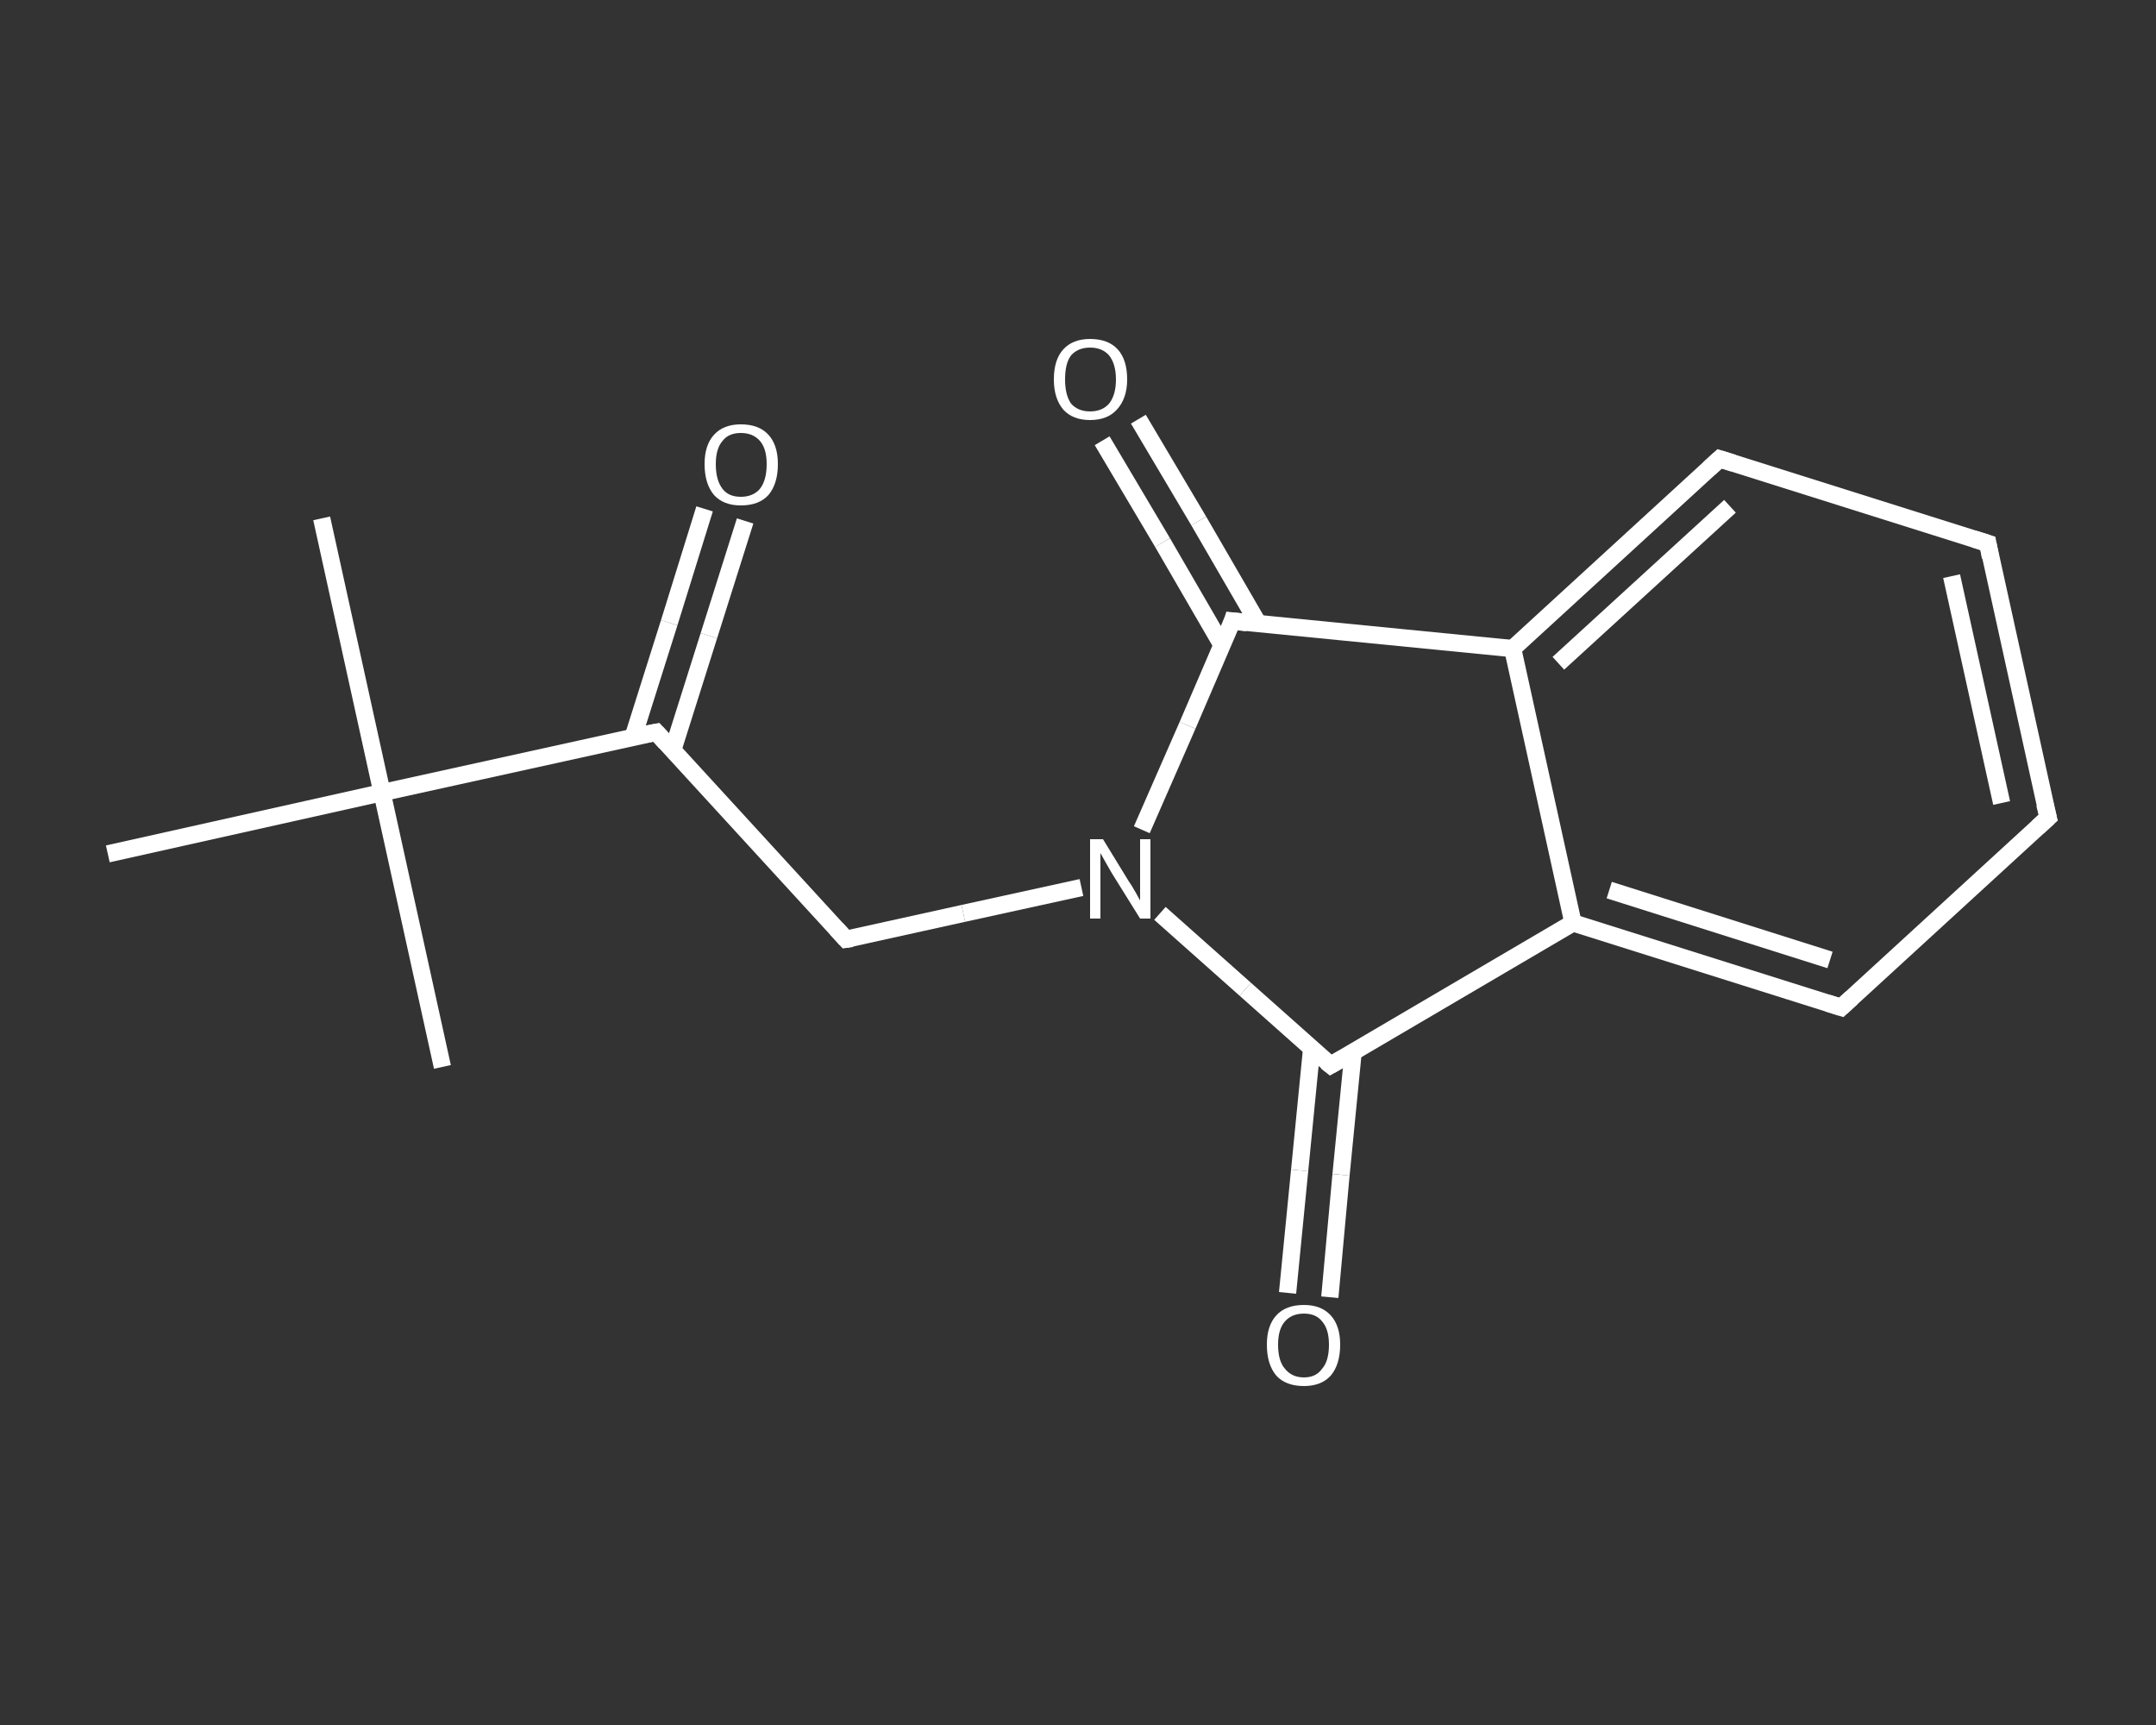 <?xml version='1.0' encoding='iso-8859-1'?>
<svg version='1.1' baseProfile='full'
              xmlns='http://www.w3.org/2000/svg'
                      xmlns:rdkit='http://www.rdkit.org/xml'
                      xmlns:xlink='http://www.w3.org/1999/xlink'
                  xml:space='preserve'
width='250px' height='200px' viewBox='0 0 250 200'>
<rect x="0" y="0" width="250" height="200" fill="#333333" stroke="none"/>
<!-- END OF HEADER -->
<rect style='opacity:1.0;fill:transparent;stroke:none' width='250.0' height='200.0' x='0.0' y='0.0'> </rect>
<path class='bond-0 atom-0 atom-1' d='M 37.3,60.1 L 44.3,91.9' style='fill:none;fill-rule:evenodd;stroke:#FFFFFF;stroke-width:2.0px;stroke-linecap:butt;stroke-linejoin:miter;stroke-opacity:1' />
<path class='bond-1 atom-1 atom-2' d='M 44.3,91.9 L 51.3,123.7' style='fill:none;fill-rule:evenodd;stroke:#FFFFFF;stroke-width:2.0px;stroke-linecap:butt;stroke-linejoin:miter;stroke-opacity:1' />
<path class='bond-2 atom-1 atom-3' d='M 44.3,91.9 L 12.5,99.0' style='fill:none;fill-rule:evenodd;stroke:#FFFFFF;stroke-width:2.0px;stroke-linecap:butt;stroke-linejoin:miter;stroke-opacity:1' />
<path class='bond-3 atom-1 atom-4' d='M 44.3,91.9 L 76.1,84.9' style='fill:none;fill-rule:evenodd;stroke:#FFFFFF;stroke-width:2.0px;stroke-linecap:butt;stroke-linejoin:miter;stroke-opacity:1' />
<path class='bond-4 atom-4 atom-5' d='M 78.0,87.0 L 82.2,73.7' style='fill:none;fill-rule:evenodd;stroke:#FFFFFF;stroke-width:2.0px;stroke-linecap:butt;stroke-linejoin:miter;stroke-opacity:1' />
<path class='bond-4 atom-4 atom-5' d='M 82.2,73.7 L 86.4,60.4' style='fill:none;fill-rule:evenodd;stroke:#FFFFFF;stroke-width:2.0px;stroke-linecap:butt;stroke-linejoin:miter;stroke-opacity:1' />
<path class='bond-4 atom-4 atom-5' d='M 73.4,85.5 L 77.6,72.2' style='fill:none;fill-rule:evenodd;stroke:#FFFFFF;stroke-width:2.0px;stroke-linecap:butt;stroke-linejoin:miter;stroke-opacity:1' />
<path class='bond-4 atom-4 atom-5' d='M 77.6,72.2 L 81.7,59.0' style='fill:none;fill-rule:evenodd;stroke:#FFFFFF;stroke-width:2.0px;stroke-linecap:butt;stroke-linejoin:miter;stroke-opacity:1' />
<path class='bond-5 atom-4 atom-6' d='M 76.1,84.9 L 98.1,108.9' style='fill:none;fill-rule:evenodd;stroke:#FFFFFF;stroke-width:2.0px;stroke-linecap:butt;stroke-linejoin:miter;stroke-opacity:1' />
<path class='bond-6 atom-6 atom-7' d='M 98.1,108.9 L 111.7,105.9' style='fill:none;fill-rule:evenodd;stroke:#FFFFFF;stroke-width:2.0px;stroke-linecap:butt;stroke-linejoin:miter;stroke-opacity:1' />
<path class='bond-6 atom-6 atom-7' d='M 111.7,105.9 L 125.4,102.9' style='fill:none;fill-rule:evenodd;stroke:#FFFFFF;stroke-width:2.0px;stroke-linecap:butt;stroke-linejoin:miter;stroke-opacity:1' />
<path class='bond-7 atom-7 atom-8' d='M 134.5,105.9 L 144.4,114.7' style='fill:none;fill-rule:evenodd;stroke:#FFFFFF;stroke-width:2.0px;stroke-linecap:butt;stroke-linejoin:miter;stroke-opacity:1' />
<path class='bond-7 atom-7 atom-8' d='M 144.4,114.7 L 154.3,123.5' style='fill:none;fill-rule:evenodd;stroke:#FFFFFF;stroke-width:2.0px;stroke-linecap:butt;stroke-linejoin:miter;stroke-opacity:1' />
<path class='bond-8 atom-8 atom-9' d='M 152.1,121.5 L 150.7,135.7' style='fill:none;fill-rule:evenodd;stroke:#FFFFFF;stroke-width:2.0px;stroke-linecap:butt;stroke-linejoin:miter;stroke-opacity:1' />
<path class='bond-8 atom-8 atom-9' d='M 150.7,135.7 L 149.3,149.9' style='fill:none;fill-rule:evenodd;stroke:#FFFFFF;stroke-width:2.0px;stroke-linecap:butt;stroke-linejoin:miter;stroke-opacity:1' />
<path class='bond-8 atom-8 atom-9' d='M 156.9,122.0 L 155.5,136.2' style='fill:none;fill-rule:evenodd;stroke:#FFFFFF;stroke-width:2.0px;stroke-linecap:butt;stroke-linejoin:miter;stroke-opacity:1' />
<path class='bond-8 atom-8 atom-9' d='M 155.5,136.2 L 154.2,150.4' style='fill:none;fill-rule:evenodd;stroke:#FFFFFF;stroke-width:2.0px;stroke-linecap:butt;stroke-linejoin:miter;stroke-opacity:1' />
<path class='bond-9 atom-8 atom-10' d='M 154.3,123.5 L 182.4,107.0' style='fill:none;fill-rule:evenodd;stroke:#FFFFFF;stroke-width:2.0px;stroke-linecap:butt;stroke-linejoin:miter;stroke-opacity:1' />
<path class='bond-10 atom-10 atom-11' d='M 182.4,107.0 L 213.5,116.8' style='fill:none;fill-rule:evenodd;stroke:#FFFFFF;stroke-width:2.0px;stroke-linecap:butt;stroke-linejoin:miter;stroke-opacity:1' />
<path class='bond-10 atom-10 atom-11' d='M 186.6,103.2 L 212.2,111.3' style='fill:none;fill-rule:evenodd;stroke:#FFFFFF;stroke-width:2.0px;stroke-linecap:butt;stroke-linejoin:miter;stroke-opacity:1' />
<path class='bond-11 atom-11 atom-12' d='M 213.5,116.8 L 237.5,94.8' style='fill:none;fill-rule:evenodd;stroke:#FFFFFF;stroke-width:2.0px;stroke-linecap:butt;stroke-linejoin:miter;stroke-opacity:1' />
<path class='bond-12 atom-12 atom-13' d='M 237.5,94.8 L 230.5,63.0' style='fill:none;fill-rule:evenodd;stroke:#FFFFFF;stroke-width:2.0px;stroke-linecap:butt;stroke-linejoin:miter;stroke-opacity:1' />
<path class='bond-12 atom-12 atom-13' d='M 232.1,93.1 L 226.3,66.8' style='fill:none;fill-rule:evenodd;stroke:#FFFFFF;stroke-width:2.0px;stroke-linecap:butt;stroke-linejoin:miter;stroke-opacity:1' />
<path class='bond-13 atom-13 atom-14' d='M 230.5,63.0 L 199.4,53.2' style='fill:none;fill-rule:evenodd;stroke:#FFFFFF;stroke-width:2.0px;stroke-linecap:butt;stroke-linejoin:miter;stroke-opacity:1' />
<path class='bond-14 atom-14 atom-15' d='M 199.4,53.2 L 175.4,75.2' style='fill:none;fill-rule:evenodd;stroke:#FFFFFF;stroke-width:2.0px;stroke-linecap:butt;stroke-linejoin:miter;stroke-opacity:1' />
<path class='bond-14 atom-14 atom-15' d='M 200.6,58.7 L 180.7,76.9' style='fill:none;fill-rule:evenodd;stroke:#FFFFFF;stroke-width:2.0px;stroke-linecap:butt;stroke-linejoin:miter;stroke-opacity:1' />
<path class='bond-15 atom-15 atom-16' d='M 175.4,75.2 L 142.9,72.0' style='fill:none;fill-rule:evenodd;stroke:#FFFFFF;stroke-width:2.0px;stroke-linecap:butt;stroke-linejoin:miter;stroke-opacity:1' />
<path class='bond-16 atom-16 atom-17' d='M 145.9,72.3 L 139.0,60.4' style='fill:none;fill-rule:evenodd;stroke:#FFFFFF;stroke-width:2.0px;stroke-linecap:butt;stroke-linejoin:miter;stroke-opacity:1' />
<path class='bond-16 atom-16 atom-17' d='M 139.0,60.4 L 132.0,48.6' style='fill:none;fill-rule:evenodd;stroke:#FFFFFF;stroke-width:2.0px;stroke-linecap:butt;stroke-linejoin:miter;stroke-opacity:1' />
<path class='bond-16 atom-16 atom-17' d='M 141.7,74.8 L 134.8,62.9' style='fill:none;fill-rule:evenodd;stroke:#FFFFFF;stroke-width:2.0px;stroke-linecap:butt;stroke-linejoin:miter;stroke-opacity:1' />
<path class='bond-16 atom-16 atom-17' d='M 134.8,62.9 L 127.8,51.1' style='fill:none;fill-rule:evenodd;stroke:#FFFFFF;stroke-width:2.0px;stroke-linecap:butt;stroke-linejoin:miter;stroke-opacity:1' />
<path class='bond-17 atom-16 atom-7' d='M 142.9,72.0 L 137.7,84.1' style='fill:none;fill-rule:evenodd;stroke:#FFFFFF;stroke-width:2.0px;stroke-linecap:butt;stroke-linejoin:miter;stroke-opacity:1' />
<path class='bond-17 atom-16 atom-7' d='M 137.7,84.1 L 132.4,96.2' style='fill:none;fill-rule:evenodd;stroke:#FFFFFF;stroke-width:2.0px;stroke-linecap:butt;stroke-linejoin:miter;stroke-opacity:1' />
<path class='bond-18 atom-15 atom-10' d='M 175.4,75.2 L 182.4,107.0' style='fill:none;fill-rule:evenodd;stroke:#FFFFFF;stroke-width:2.0px;stroke-linecap:butt;stroke-linejoin:miter;stroke-opacity:1' />
<path d='M 74.5,85.2 L 76.1,84.9 L 77.2,86.1' style='fill:none;stroke:#FFFFFF;stroke-width:2.0px;stroke-linecap:butt;stroke-linejoin:miter;stroke-opacity:1;' />
<path d='M 97.0,107.7 L 98.1,108.9 L 98.8,108.8' style='fill:none;stroke:#FFFFFF;stroke-width:2.0px;stroke-linecap:butt;stroke-linejoin:miter;stroke-opacity:1;' />
<path d='M 153.8,123.1 L 154.3,123.5 L 155.7,122.7' style='fill:none;stroke:#FFFFFF;stroke-width:2.0px;stroke-linecap:butt;stroke-linejoin:miter;stroke-opacity:1;' />
<path d='M 211.9,116.3 L 213.5,116.8 L 214.7,115.7' style='fill:none;stroke:#FFFFFF;stroke-width:2.0px;stroke-linecap:butt;stroke-linejoin:miter;stroke-opacity:1;' />
<path d='M 236.3,95.9 L 237.5,94.8 L 237.1,93.2' style='fill:none;stroke:#FFFFFF;stroke-width:2.0px;stroke-linecap:butt;stroke-linejoin:miter;stroke-opacity:1;' />
<path d='M 230.8,64.6 L 230.5,63.0 L 228.9,62.5' style='fill:none;stroke:#FFFFFF;stroke-width:2.0px;stroke-linecap:butt;stroke-linejoin:miter;stroke-opacity:1;' />
<path d='M 201.0,53.7 L 199.4,53.2 L 198.2,54.3' style='fill:none;stroke:#FFFFFF;stroke-width:2.0px;stroke-linecap:butt;stroke-linejoin:miter;stroke-opacity:1;' />
<path d='M 144.6,72.2 L 142.9,72.0 L 142.7,72.6' style='fill:none;stroke:#FFFFFF;stroke-width:2.0px;stroke-linecap:butt;stroke-linejoin:miter;stroke-opacity:1;' />
<path class='atom-5' d='M 81.7 53.8
Q 81.7 51.6, 82.8 50.4
Q 83.9 49.2, 85.9 49.2
Q 88.0 49.2, 89.1 50.4
Q 90.2 51.6, 90.2 53.8
Q 90.2 56.1, 89.1 57.4
Q 88.0 58.6, 85.9 58.6
Q 83.9 58.6, 82.8 57.4
Q 81.7 56.1, 81.7 53.8
M 85.9 57.6
Q 87.3 57.6, 88.1 56.7
Q 88.9 55.7, 88.9 53.8
Q 88.9 52.0, 88.1 51.1
Q 87.3 50.2, 85.9 50.2
Q 84.5 50.2, 83.8 51.1
Q 83.0 52.0, 83.0 53.8
Q 83.0 55.7, 83.8 56.7
Q 84.5 57.6, 85.9 57.6
' fill='#FFFFFF'/>
<path class='atom-7' d='M 127.9 97.3
L 130.9 102.2
Q 131.2 102.6, 131.7 103.5
Q 132.2 104.4, 132.2 104.4
L 132.2 97.3
L 133.4 97.3
L 133.4 106.5
L 132.2 106.5
L 128.9 101.2
Q 128.5 100.5, 128.1 99.8
Q 127.7 99.1, 127.6 98.9
L 127.6 106.5
L 126.4 106.5
L 126.4 97.3
L 127.9 97.3
' fill='#FFFFFF'/>
<path class='atom-9' d='M 146.9 155.9
Q 146.9 153.7, 148.0 152.5
Q 149.1 151.3, 151.2 151.3
Q 153.2 151.3, 154.3 152.5
Q 155.4 153.7, 155.4 155.9
Q 155.4 158.2, 154.3 159.5
Q 153.2 160.7, 151.2 160.7
Q 149.1 160.7, 148.0 159.5
Q 146.9 158.2, 146.9 155.9
M 151.2 159.7
Q 152.6 159.7, 153.3 158.7
Q 154.1 157.8, 154.1 155.9
Q 154.1 154.1, 153.3 153.2
Q 152.6 152.3, 151.2 152.3
Q 149.8 152.3, 149.0 153.2
Q 148.2 154.1, 148.2 155.9
Q 148.2 157.8, 149.0 158.7
Q 149.8 159.7, 151.2 159.7
' fill='#FFFFFF'/>
<path class='atom-17' d='M 122.2 44.0
Q 122.2 41.7, 123.3 40.5
Q 124.4 39.3, 126.4 39.3
Q 128.5 39.3, 129.6 40.5
Q 130.7 41.7, 130.7 44.0
Q 130.7 46.2, 129.5 47.5
Q 128.4 48.7, 126.4 48.7
Q 124.4 48.7, 123.3 47.5
Q 122.2 46.2, 122.2 44.0
M 126.4 47.7
Q 127.8 47.7, 128.6 46.8
Q 129.4 45.8, 129.4 44.0
Q 129.4 42.2, 128.6 41.2
Q 127.8 40.3, 126.4 40.3
Q 125.0 40.3, 124.2 41.2
Q 123.5 42.1, 123.5 44.0
Q 123.5 45.8, 124.2 46.8
Q 125.0 47.7, 126.4 47.7
' fill='#FFFFFF'/>
</svg>
